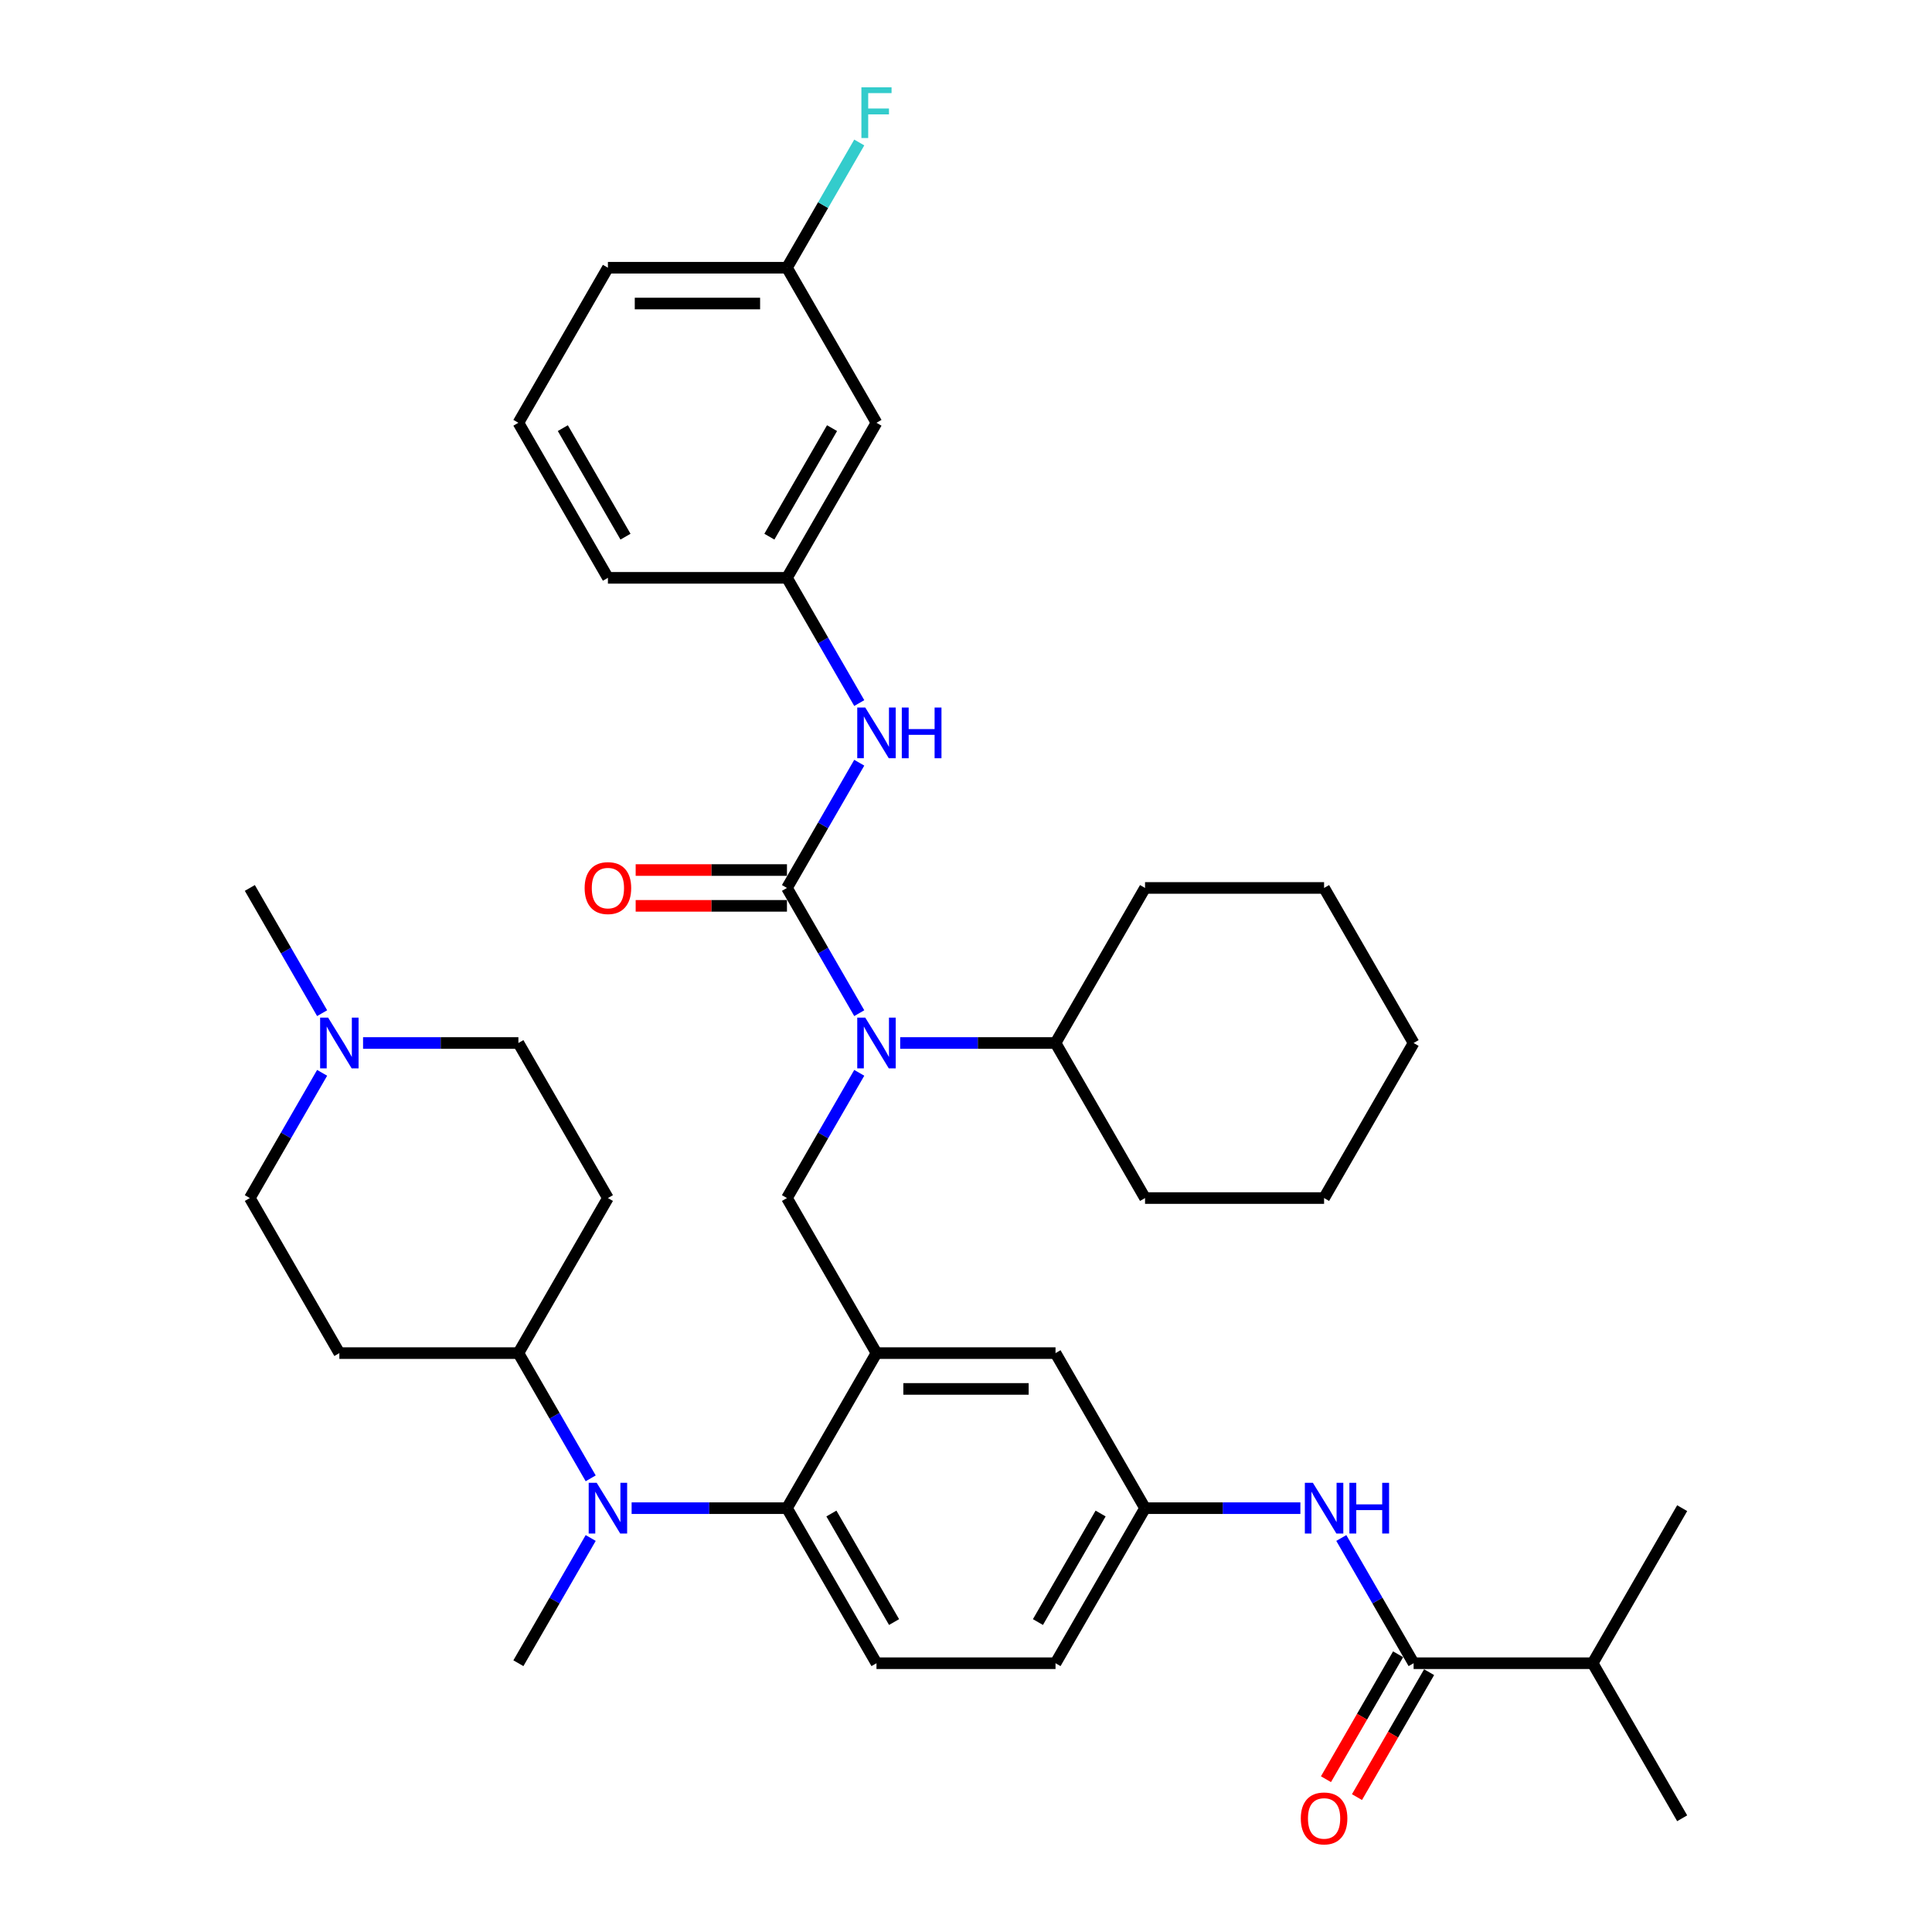 <?xml version='1.0' encoding='iso-8859-1'?>
<svg version='1.1' baseProfile='full'
              xmlns='http://www.w3.org/2000/svg'
                      xmlns:rdkit='http://www.rdkit.org/xml'
                      xmlns:xlink='http://www.w3.org/1999/xlink'
                  xml:space='preserve'
width='1000px' height='1000px' viewBox='0 0 1000 1000'>
<!-- END OF HEADER -->
<rect style='opacity:1.0;fill:#FFFFFF;stroke:none' width='1000' height='1000' x='0' y='0'> </rect>
<path class='bond-0' d='M 694.258,796.064 L 712.969,828.473' style='fill:none;fill-rule:evenodd;stroke:#0000FF;stroke-width:6px;stroke-linecap:butt;stroke-linejoin:miter;stroke-opacity:1' />
<path class='bond-0' d='M 712.969,828.473 L 731.681,860.882' style='fill:none;fill-rule:evenodd;stroke:#000000;stroke-width:6px;stroke-linecap:butt;stroke-linejoin:miter;stroke-opacity:1' />
<path class='bond-1' d='M 673.075,780.625 L 632.873,780.625' style='fill:none;fill-rule:evenodd;stroke:#0000FF;stroke-width:6px;stroke-linecap:butt;stroke-linejoin:miter;stroke-opacity:1' />
<path class='bond-1' d='M 632.873,780.625 L 592.672,780.625' style='fill:none;fill-rule:evenodd;stroke:#000000;stroke-width:6px;stroke-linecap:butt;stroke-linejoin:miter;stroke-opacity:1' />
<path class='bond-2' d='M 824.353,860.882 L 870.689,941.138' style='fill:none;fill-rule:evenodd;stroke:#000000;stroke-width:6px;stroke-linecap:butt;stroke-linejoin:miter;stroke-opacity:1' />
<path class='bond-3' d='M 824.353,860.882 L 870.689,780.625' style='fill:none;fill-rule:evenodd;stroke:#000000;stroke-width:6px;stroke-linecap:butt;stroke-linejoin:miter;stroke-opacity:1' />
<path class='bond-4' d='M 824.353,860.882 L 731.681,860.882' style='fill:none;fill-rule:evenodd;stroke:#000000;stroke-width:6px;stroke-linecap:butt;stroke-linejoin:miter;stroke-opacity:1' />
<path class='bond-5' d='M 723.655,856.248 L 704.987,888.583' style='fill:none;fill-rule:evenodd;stroke:#000000;stroke-width:6px;stroke-linecap:butt;stroke-linejoin:miter;stroke-opacity:1' />
<path class='bond-5' d='M 704.987,888.583 L 686.318,920.917' style='fill:none;fill-rule:evenodd;stroke:#FF0000;stroke-width:6px;stroke-linecap:butt;stroke-linejoin:miter;stroke-opacity:1' />
<path class='bond-5' d='M 739.706,865.515 L 721.038,897.85' style='fill:none;fill-rule:evenodd;stroke:#000000;stroke-width:6px;stroke-linecap:butt;stroke-linejoin:miter;stroke-opacity:1' />
<path class='bond-5' d='M 721.038,897.85 L 702.369,930.184' style='fill:none;fill-rule:evenodd;stroke:#FF0000;stroke-width:6px;stroke-linecap:butt;stroke-linejoin:miter;stroke-opacity:1' />
<path class='bond-6' d='M 453.664,218.83 L 407.328,299.086' style='fill:none;fill-rule:evenodd;stroke:#000000;stroke-width:6px;stroke-linecap:butt;stroke-linejoin:miter;stroke-opacity:1' />
<path class='bond-6' d='M 430.662,221.601 L 398.227,277.781' style='fill:none;fill-rule:evenodd;stroke:#000000;stroke-width:6px;stroke-linecap:butt;stroke-linejoin:miter;stroke-opacity:1' />
<path class='bond-7' d='M 453.664,218.83 L 407.328,138.573' style='fill:none;fill-rule:evenodd;stroke:#000000;stroke-width:6px;stroke-linecap:butt;stroke-linejoin:miter;stroke-opacity:1' />
<path class='bond-8' d='M 444.75,555.295 L 426.039,587.704' style='fill:none;fill-rule:evenodd;stroke:#0000FF;stroke-width:6px;stroke-linecap:butt;stroke-linejoin:miter;stroke-opacity:1' />
<path class='bond-8' d='M 426.039,587.704 L 407.328,620.112' style='fill:none;fill-rule:evenodd;stroke:#000000;stroke-width:6px;stroke-linecap:butt;stroke-linejoin:miter;stroke-opacity:1' />
<path class='bond-9' d='M 444.75,524.417 L 426.039,492.008' style='fill:none;fill-rule:evenodd;stroke:#0000FF;stroke-width:6px;stroke-linecap:butt;stroke-linejoin:miter;stroke-opacity:1' />
<path class='bond-9' d='M 426.039,492.008 L 407.328,459.599' style='fill:none;fill-rule:evenodd;stroke:#000000;stroke-width:6px;stroke-linecap:butt;stroke-linejoin:miter;stroke-opacity:1' />
<path class='bond-10' d='M 465.934,539.856 L 506.135,539.856' style='fill:none;fill-rule:evenodd;stroke:#0000FF;stroke-width:6px;stroke-linecap:butt;stroke-linejoin:miter;stroke-opacity:1' />
<path class='bond-10' d='M 506.135,539.856 L 546.336,539.856' style='fill:none;fill-rule:evenodd;stroke:#000000;stroke-width:6px;stroke-linecap:butt;stroke-linejoin:miter;stroke-opacity:1' />
<path class='bond-11' d='M 407.328,459.599 L 426.039,427.191' style='fill:none;fill-rule:evenodd;stroke:#000000;stroke-width:6px;stroke-linecap:butt;stroke-linejoin:miter;stroke-opacity:1' />
<path class='bond-11' d='M 426.039,427.191 L 444.75,394.782' style='fill:none;fill-rule:evenodd;stroke:#0000FF;stroke-width:6px;stroke-linecap:butt;stroke-linejoin:miter;stroke-opacity:1' />
<path class='bond-12' d='M 407.328,450.332 L 368.174,450.332' style='fill:none;fill-rule:evenodd;stroke:#000000;stroke-width:6px;stroke-linecap:butt;stroke-linejoin:miter;stroke-opacity:1' />
<path class='bond-12' d='M 368.174,450.332 L 329.02,450.332' style='fill:none;fill-rule:evenodd;stroke:#FF0000;stroke-width:6px;stroke-linecap:butt;stroke-linejoin:miter;stroke-opacity:1' />
<path class='bond-12' d='M 407.328,468.866 L 368.174,468.866' style='fill:none;fill-rule:evenodd;stroke:#000000;stroke-width:6px;stroke-linecap:butt;stroke-linejoin:miter;stroke-opacity:1' />
<path class='bond-12' d='M 368.174,468.866 L 329.02,468.866' style='fill:none;fill-rule:evenodd;stroke:#FF0000;stroke-width:6px;stroke-linecap:butt;stroke-linejoin:miter;stroke-opacity:1' />
<path class='bond-13' d='M 444.75,363.904 L 426.039,331.495' style='fill:none;fill-rule:evenodd;stroke:#0000FF;stroke-width:6px;stroke-linecap:butt;stroke-linejoin:miter;stroke-opacity:1' />
<path class='bond-13' d='M 426.039,331.495 L 407.328,299.086' style='fill:none;fill-rule:evenodd;stroke:#000000;stroke-width:6px;stroke-linecap:butt;stroke-linejoin:miter;stroke-opacity:1' />
<path class='bond-14' d='M 407.328,299.086 L 314.656,299.086' style='fill:none;fill-rule:evenodd;stroke:#000000;stroke-width:6px;stroke-linecap:butt;stroke-linejoin:miter;stroke-opacity:1' />
<path class='bond-15' d='M 407.328,138.573 L 426.039,106.165' style='fill:none;fill-rule:evenodd;stroke:#000000;stroke-width:6px;stroke-linecap:butt;stroke-linejoin:miter;stroke-opacity:1' />
<path class='bond-15' d='M 426.039,106.165 L 444.75,73.756' style='fill:none;fill-rule:evenodd;stroke:#33CCCC;stroke-width:6px;stroke-linecap:butt;stroke-linejoin:miter;stroke-opacity:1' />
<path class='bond-16' d='M 407.328,138.573 L 314.656,138.573' style='fill:none;fill-rule:evenodd;stroke:#000000;stroke-width:6px;stroke-linecap:butt;stroke-linejoin:miter;stroke-opacity:1' />
<path class='bond-16' d='M 393.427,157.108 L 328.556,157.108' style='fill:none;fill-rule:evenodd;stroke:#000000;stroke-width:6px;stroke-linecap:butt;stroke-linejoin:miter;stroke-opacity:1' />
<path class='bond-17' d='M 546.336,539.856 L 592.672,620.112' style='fill:none;fill-rule:evenodd;stroke:#000000;stroke-width:6px;stroke-linecap:butt;stroke-linejoin:miter;stroke-opacity:1' />
<path class='bond-18' d='M 546.336,539.856 L 592.672,459.599' style='fill:none;fill-rule:evenodd;stroke:#000000;stroke-width:6px;stroke-linecap:butt;stroke-linejoin:miter;stroke-opacity:1' />
<path class='bond-19' d='M 407.328,620.112 L 453.664,700.369' style='fill:none;fill-rule:evenodd;stroke:#000000;stroke-width:6px;stroke-linecap:butt;stroke-linejoin:miter;stroke-opacity:1' />
<path class='bond-20' d='M 592.672,620.112 L 685.344,620.112' style='fill:none;fill-rule:evenodd;stroke:#000000;stroke-width:6px;stroke-linecap:butt;stroke-linejoin:miter;stroke-opacity:1' />
<path class='bond-21' d='M 187.917,539.856 L 228.118,539.856' style='fill:none;fill-rule:evenodd;stroke:#0000FF;stroke-width:6px;stroke-linecap:butt;stroke-linejoin:miter;stroke-opacity:1' />
<path class='bond-21' d='M 228.118,539.856 L 268.319,539.856' style='fill:none;fill-rule:evenodd;stroke:#000000;stroke-width:6px;stroke-linecap:butt;stroke-linejoin:miter;stroke-opacity:1' />
<path class='bond-22' d='M 166.733,555.295 L 148.022,587.704' style='fill:none;fill-rule:evenodd;stroke:#0000FF;stroke-width:6px;stroke-linecap:butt;stroke-linejoin:miter;stroke-opacity:1' />
<path class='bond-22' d='M 148.022,587.704 L 129.311,620.112' style='fill:none;fill-rule:evenodd;stroke:#000000;stroke-width:6px;stroke-linecap:butt;stroke-linejoin:miter;stroke-opacity:1' />
<path class='bond-23' d='M 166.733,524.417 L 148.022,492.008' style='fill:none;fill-rule:evenodd;stroke:#0000FF;stroke-width:6px;stroke-linecap:butt;stroke-linejoin:miter;stroke-opacity:1' />
<path class='bond-23' d='M 148.022,492.008 L 129.311,459.599' style='fill:none;fill-rule:evenodd;stroke:#000000;stroke-width:6px;stroke-linecap:butt;stroke-linejoin:miter;stroke-opacity:1' />
<path class='bond-24' d='M 305.742,796.064 L 287.031,828.473' style='fill:none;fill-rule:evenodd;stroke:#0000FF;stroke-width:6px;stroke-linecap:butt;stroke-linejoin:miter;stroke-opacity:1' />
<path class='bond-24' d='M 287.031,828.473 L 268.319,860.882' style='fill:none;fill-rule:evenodd;stroke:#000000;stroke-width:6px;stroke-linecap:butt;stroke-linejoin:miter;stroke-opacity:1' />
<path class='bond-25' d='M 326.925,780.625 L 367.127,780.625' style='fill:none;fill-rule:evenodd;stroke:#0000FF;stroke-width:6px;stroke-linecap:butt;stroke-linejoin:miter;stroke-opacity:1' />
<path class='bond-25' d='M 367.127,780.625 L 407.328,780.625' style='fill:none;fill-rule:evenodd;stroke:#000000;stroke-width:6px;stroke-linecap:butt;stroke-linejoin:miter;stroke-opacity:1' />
<path class='bond-26' d='M 305.742,765.186 L 287.031,732.777' style='fill:none;fill-rule:evenodd;stroke:#0000FF;stroke-width:6px;stroke-linecap:butt;stroke-linejoin:miter;stroke-opacity:1' />
<path class='bond-26' d='M 287.031,732.777 L 268.319,700.369' style='fill:none;fill-rule:evenodd;stroke:#000000;stroke-width:6px;stroke-linecap:butt;stroke-linejoin:miter;stroke-opacity:1' />
<path class='bond-27' d='M 175.647,700.369 L 129.311,620.112' style='fill:none;fill-rule:evenodd;stroke:#000000;stroke-width:6px;stroke-linecap:butt;stroke-linejoin:miter;stroke-opacity:1' />
<path class='bond-28' d='M 175.647,700.369 L 268.319,700.369' style='fill:none;fill-rule:evenodd;stroke:#000000;stroke-width:6px;stroke-linecap:butt;stroke-linejoin:miter;stroke-opacity:1' />
<path class='bond-29' d='M 592.672,780.625 L 546.336,860.882' style='fill:none;fill-rule:evenodd;stroke:#000000;stroke-width:6px;stroke-linecap:butt;stroke-linejoin:miter;stroke-opacity:1' />
<path class='bond-29' d='M 569.67,783.396 L 537.235,839.576' style='fill:none;fill-rule:evenodd;stroke:#000000;stroke-width:6px;stroke-linecap:butt;stroke-linejoin:miter;stroke-opacity:1' />
<path class='bond-30' d='M 592.672,780.625 L 546.336,700.369' style='fill:none;fill-rule:evenodd;stroke:#000000;stroke-width:6px;stroke-linecap:butt;stroke-linejoin:miter;stroke-opacity:1' />
<path class='bond-31' d='M 546.336,860.882 L 453.664,860.882' style='fill:none;fill-rule:evenodd;stroke:#000000;stroke-width:6px;stroke-linecap:butt;stroke-linejoin:miter;stroke-opacity:1' />
<path class='bond-32' d='M 453.664,860.882 L 407.328,780.625' style='fill:none;fill-rule:evenodd;stroke:#000000;stroke-width:6px;stroke-linecap:butt;stroke-linejoin:miter;stroke-opacity:1' />
<path class='bond-32' d='M 462.765,839.576 L 430.33,783.396' style='fill:none;fill-rule:evenodd;stroke:#000000;stroke-width:6px;stroke-linecap:butt;stroke-linejoin:miter;stroke-opacity:1' />
<path class='bond-33' d='M 407.328,780.625 L 453.664,700.369' style='fill:none;fill-rule:evenodd;stroke:#000000;stroke-width:6px;stroke-linecap:butt;stroke-linejoin:miter;stroke-opacity:1' />
<path class='bond-34' d='M 453.664,700.369 L 546.336,700.369' style='fill:none;fill-rule:evenodd;stroke:#000000;stroke-width:6px;stroke-linecap:butt;stroke-linejoin:miter;stroke-opacity:1' />
<path class='bond-34' d='M 467.565,718.903 L 532.435,718.903' style='fill:none;fill-rule:evenodd;stroke:#000000;stroke-width:6px;stroke-linecap:butt;stroke-linejoin:miter;stroke-opacity:1' />
<path class='bond-35' d='M 314.656,620.112 L 268.319,539.856' style='fill:none;fill-rule:evenodd;stroke:#000000;stroke-width:6px;stroke-linecap:butt;stroke-linejoin:miter;stroke-opacity:1' />
<path class='bond-36' d='M 314.656,620.112 L 268.319,700.369' style='fill:none;fill-rule:evenodd;stroke:#000000;stroke-width:6px;stroke-linecap:butt;stroke-linejoin:miter;stroke-opacity:1' />
<path class='bond-37' d='M 592.672,459.599 L 685.344,459.599' style='fill:none;fill-rule:evenodd;stroke:#000000;stroke-width:6px;stroke-linecap:butt;stroke-linejoin:miter;stroke-opacity:1' />
<path class='bond-38' d='M 685.344,620.112 L 731.681,539.856' style='fill:none;fill-rule:evenodd;stroke:#000000;stroke-width:6px;stroke-linecap:butt;stroke-linejoin:miter;stroke-opacity:1' />
<path class='bond-39' d='M 685.344,459.599 L 731.681,539.856' style='fill:none;fill-rule:evenodd;stroke:#000000;stroke-width:6px;stroke-linecap:butt;stroke-linejoin:miter;stroke-opacity:1' />
<path class='bond-40' d='M 268.319,218.83 L 314.656,299.086' style='fill:none;fill-rule:evenodd;stroke:#000000;stroke-width:6px;stroke-linecap:butt;stroke-linejoin:miter;stroke-opacity:1' />
<path class='bond-40' d='M 291.321,221.601 L 323.756,277.781' style='fill:none;fill-rule:evenodd;stroke:#000000;stroke-width:6px;stroke-linecap:butt;stroke-linejoin:miter;stroke-opacity:1' />
<path class='bond-41' d='M 268.319,218.83 L 314.656,138.573' style='fill:none;fill-rule:evenodd;stroke:#000000;stroke-width:6px;stroke-linecap:butt;stroke-linejoin:miter;stroke-opacity:1' />
<path  class='atom-0' d='M 679.543 767.503
L 688.143 781.404
Q 688.996 782.775, 690.367 785.259
Q 691.739 787.742, 691.813 787.891
L 691.813 767.503
L 695.297 767.503
L 695.297 793.748
L 691.702 793.748
L 682.472 778.549
Q 681.397 776.77, 680.247 774.731
Q 679.135 772.692, 678.802 772.062
L 678.802 793.748
L 675.391 793.748
L 675.391 767.503
L 679.543 767.503
' fill='#0000FF'/>
<path  class='atom-0' d='M 698.448 767.503
L 702.007 767.503
L 702.007 778.661
L 715.426 778.661
L 715.426 767.503
L 718.984 767.503
L 718.984 793.748
L 715.426 793.748
L 715.426 781.626
L 702.007 781.626
L 702.007 793.748
L 698.448 793.748
L 698.448 767.503
' fill='#0000FF'/>
<path  class='atom-3' d='M 673.297 941.212
Q 673.297 934.911, 676.411 931.389
Q 679.525 927.868, 685.344 927.868
Q 691.164 927.868, 694.278 931.389
Q 697.392 934.911, 697.392 941.212
Q 697.392 947.588, 694.241 951.221
Q 691.09 954.817, 685.344 954.817
Q 679.562 954.817, 676.411 951.221
Q 673.297 947.625, 673.297 941.212
M 685.344 951.851
Q 689.348 951.851, 691.498 949.182
Q 693.685 946.476, 693.685 941.212
Q 693.685 936.06, 691.498 933.465
Q 689.348 930.833, 685.344 930.833
Q 681.341 930.833, 679.154 933.428
Q 677.004 936.023, 677.004 941.212
Q 677.004 946.513, 679.154 949.182
Q 681.341 951.851, 685.344 951.851
' fill='#FF0000'/>
<path  class='atom-6' d='M 447.863 526.733
L 456.463 540.634
Q 457.315 542.006, 458.687 544.489
Q 460.058 546.973, 460.132 547.121
L 460.132 526.733
L 463.617 526.733
L 463.617 552.978
L 460.021 552.978
L 450.791 537.78
Q 449.716 536.001, 448.567 533.962
Q 447.455 531.923, 447.121 531.293
L 447.121 552.978
L 443.711 552.978
L 443.711 526.733
L 447.863 526.733
' fill='#0000FF'/>
<path  class='atom-8' d='M 447.863 366.22
L 456.463 380.121
Q 457.315 381.493, 458.687 383.976
Q 460.058 386.46, 460.132 386.608
L 460.132 366.22
L 463.617 366.22
L 463.617 392.465
L 460.021 392.465
L 450.791 377.267
Q 449.716 375.488, 448.567 373.449
Q 447.455 371.41, 447.121 370.78
L 447.121 392.465
L 443.711 392.465
L 443.711 366.22
L 447.863 366.22
' fill='#0000FF'/>
<path  class='atom-8' d='M 466.768 366.22
L 470.326 366.22
L 470.326 377.378
L 483.745 377.378
L 483.745 366.22
L 487.304 366.22
L 487.304 392.465
L 483.745 392.465
L 483.745 380.344
L 470.326 380.344
L 470.326 392.465
L 466.768 392.465
L 466.768 366.22
' fill='#0000FF'/>
<path  class='atom-9' d='M 302.608 459.673
Q 302.608 453.372, 305.722 449.85
Q 308.836 446.329, 314.656 446.329
Q 320.475 446.329, 323.589 449.85
Q 326.703 453.372, 326.703 459.673
Q 326.703 466.049, 323.552 469.682
Q 320.401 473.278, 314.656 473.278
Q 308.873 473.278, 305.722 469.682
Q 302.608 466.086, 302.608 459.673
M 314.656 470.312
Q 318.659 470.312, 320.809 467.643
Q 322.996 464.937, 322.996 459.673
Q 322.996 454.521, 320.809 451.926
Q 318.659 449.294, 314.656 449.294
Q 310.652 449.294, 308.465 451.889
Q 306.315 454.484, 306.315 459.673
Q 306.315 464.974, 308.465 467.643
Q 310.652 470.312, 314.656 470.312
' fill='#FF0000'/>
<path  class='atom-15' d='M 169.846 526.733
L 178.446 540.634
Q 179.299 542.006, 180.67 544.489
Q 182.042 546.973, 182.116 547.121
L 182.116 526.733
L 185.6 526.733
L 185.6 552.978
L 182.005 552.978
L 172.774 537.78
Q 171.699 536.001, 170.55 533.962
Q 169.438 531.923, 169.105 531.293
L 169.105 552.978
L 165.694 552.978
L 165.694 526.733
L 169.846 526.733
' fill='#0000FF'/>
<path  class='atom-16' d='M 308.854 767.503
L 317.454 781.404
Q 318.307 782.775, 319.678 785.259
Q 321.05 787.742, 321.124 787.891
L 321.124 767.503
L 324.609 767.503
L 324.609 793.748
L 321.013 793.748
L 311.783 778.549
Q 310.708 776.77, 309.559 774.731
Q 308.447 772.692, 308.113 772.062
L 308.113 793.748
L 304.703 793.748
L 304.703 767.503
L 308.854 767.503
' fill='#0000FF'/>
<path  class='atom-34' d='M 445.861 45.194
L 461.467 45.194
L 461.467 48.197
L 449.382 48.197
L 449.382 56.167
L 460.132 56.167
L 460.132 59.206
L 449.382 59.206
L 449.382 71.439
L 445.861 71.439
L 445.861 45.194
' fill='#33CCCC'/>
</svg>
